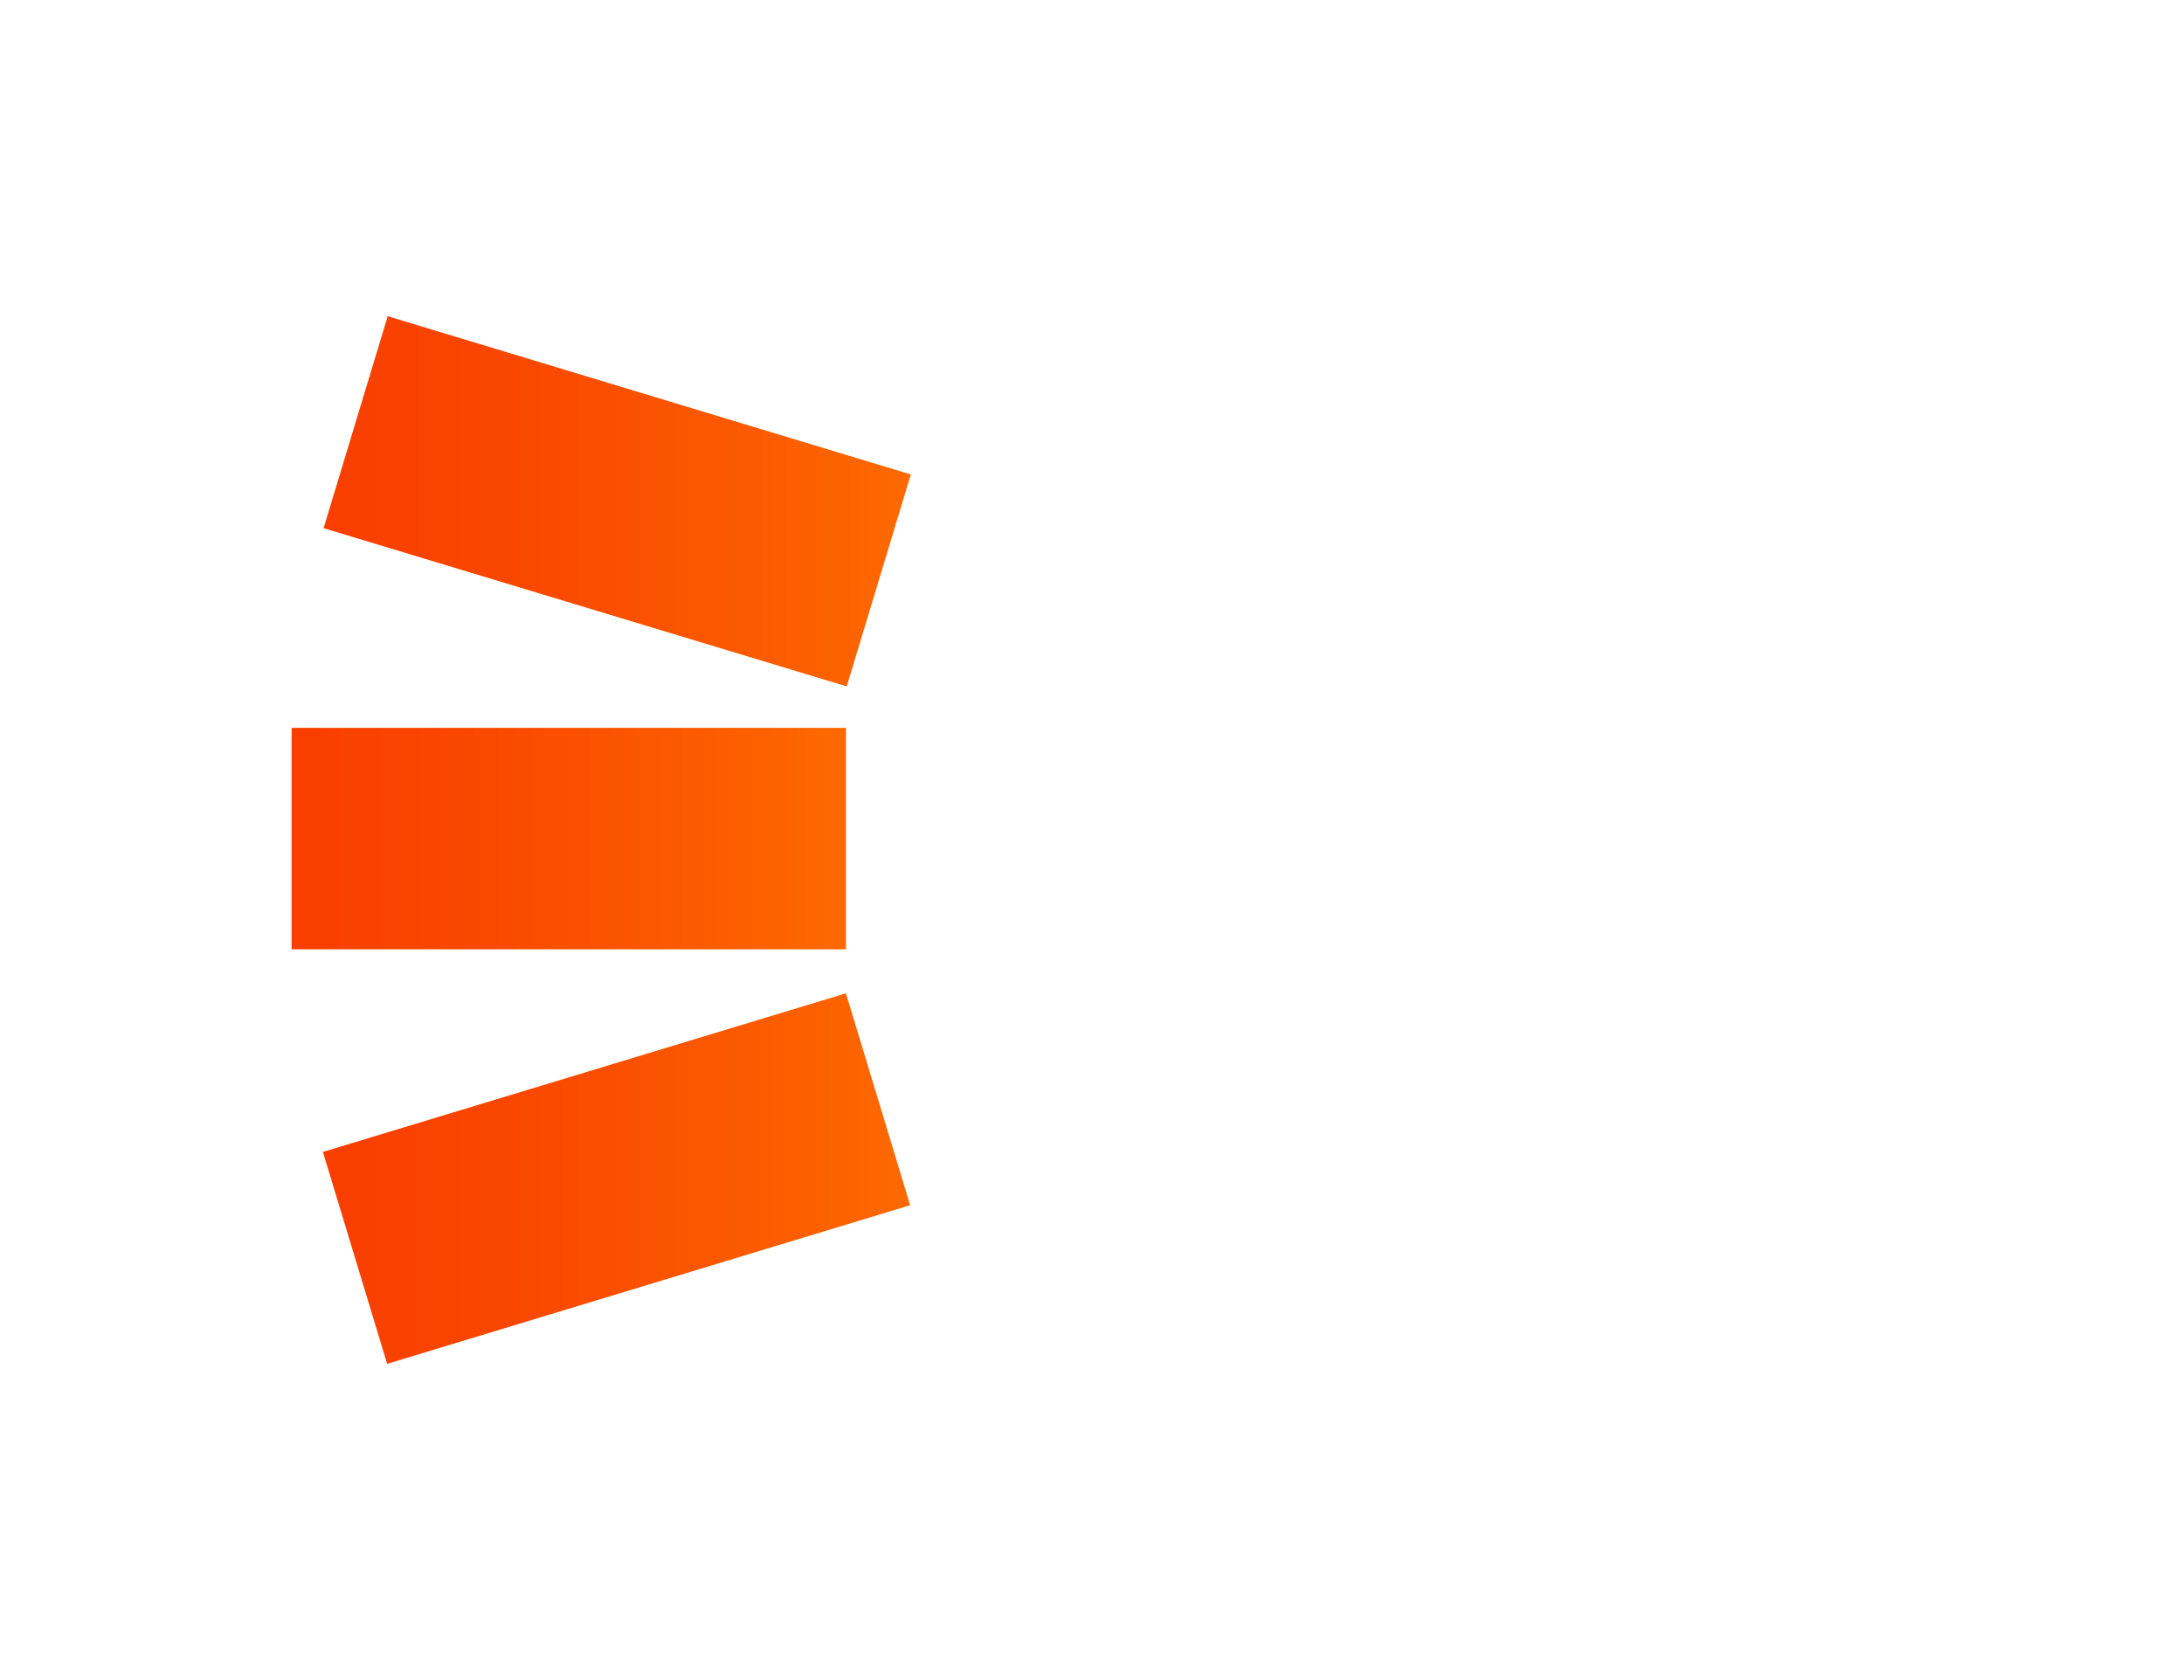 <?xml version="1.0" encoding="UTF-8"?>
<svg id="Camada_1" xmlns="http://www.w3.org/2000/svg" xmlns:xlink="http://www.w3.org/1999/xlink" version="1.1" viewBox="0 0 650 500">
  <!-- Generator: Adobe Illustrator 29.0.1, SVG Export Plug-In . SVG Version: 2.1.0 Build 192)  -->
  <defs>
    <style>
      .st0 {
        filter: url(#drop-shadow-1);
      }

      .st1 {
        fill: url(#Gradiente_sem_nome_117);
      }

      .st2 {
        fill: #fff;
      }

      .st3 {
        fill: url(#Gradiente_sem_nome_1172);
      }

      .st4 {
        fill: url(#Gradiente_sem_nome_1171);
      }
    </style>
    <linearGradient id="Gradiente_sem_nome_117" data-name="Gradiente sem nome 117" x1="86.79" y1="249.57" x2="251.78" y2="249.57" gradientUnits="userSpaceOnUse">
      <stop offset="0" stop-color="#f93e00"/>
      <stop offset=".32" stop-color="#f94700"/>
      <stop offset=".84" stop-color="#fc6000"/>
      <stop offset="1" stop-color="#fd6a00"/>
    </linearGradient>
    <linearGradient id="Gradiente_sem_nome_1171" data-name="Gradiente sem nome 117" x1="96.31" y1="149.2" x2="271.04" y2="149.2" gradientTransform="translate(-35.34 59.59) rotate(-16.83)" xlink:href="#Gradiente_sem_nome_117"/>
    <linearGradient id="Gradiente_sem_nome_1172" data-name="Gradiente sem nome 117" x1="96.13" y1="350.75" x2="270.87" y2="350.75" gradientTransform="translate(109.69 -38.16) rotate(16.87)" xlink:href="#Gradiente_sem_nome_117"/>
    <filter id="drop-shadow-1" x="316.18" y="111.47" width="247.03" height="276.98" filterUnits="userSpaceOnUse">
      <feOffset dx="0" dy="0"/>
      <feGaussianBlur result="blur" stdDeviation=".48"/>
      <feFlood flood-color="#13110a" flood-opacity=".2"/>
      <feComposite in2="blur" operator="in"/>
      <feComposite in="SourceGraphic"/>
    </filter>
  </defs>
  <g>
    <rect class="st1" x="86.79" y="216.61" width="164.99" height="65.91"/>
    <rect class="st4" x="102.35" y="116.25" width="162.66" height="65.9" transform="translate(51.08 -46.8) rotate(16.83)"/>
    <rect class="st3" x="102.17" y="317.8" width="162.66" height="65.9" transform="translate(-93.9 68.35) rotate(-16.87)"/>
  </g>
  <g class="st0">
    <path class="st2" d="M474.73,282.39h23.69v26.63c-.05.04-.1.08-.15.12-12.72,9.45-27.85,14.44-43.76,14.44-40.55,0-73.54-33.03-73.54-73.63s32.99-73.63,73.54-73.63c19.64,0,38.11,7.66,52,21.56l45.81-45.86c-26.13-26.16-60.86-40.56-97.81-40.56-76.27,0-138.33,62.13-138.33,138.49s62.06,138.49,138.33,138.49c29.92,0,58.4-9.41,82.37-27.22,9.49-7.05,18.06-15.3,25.47-24.52l-1.39-1.12h2.25v-118.05h-88.48v64.86Z"/>
  </g>
</svg>